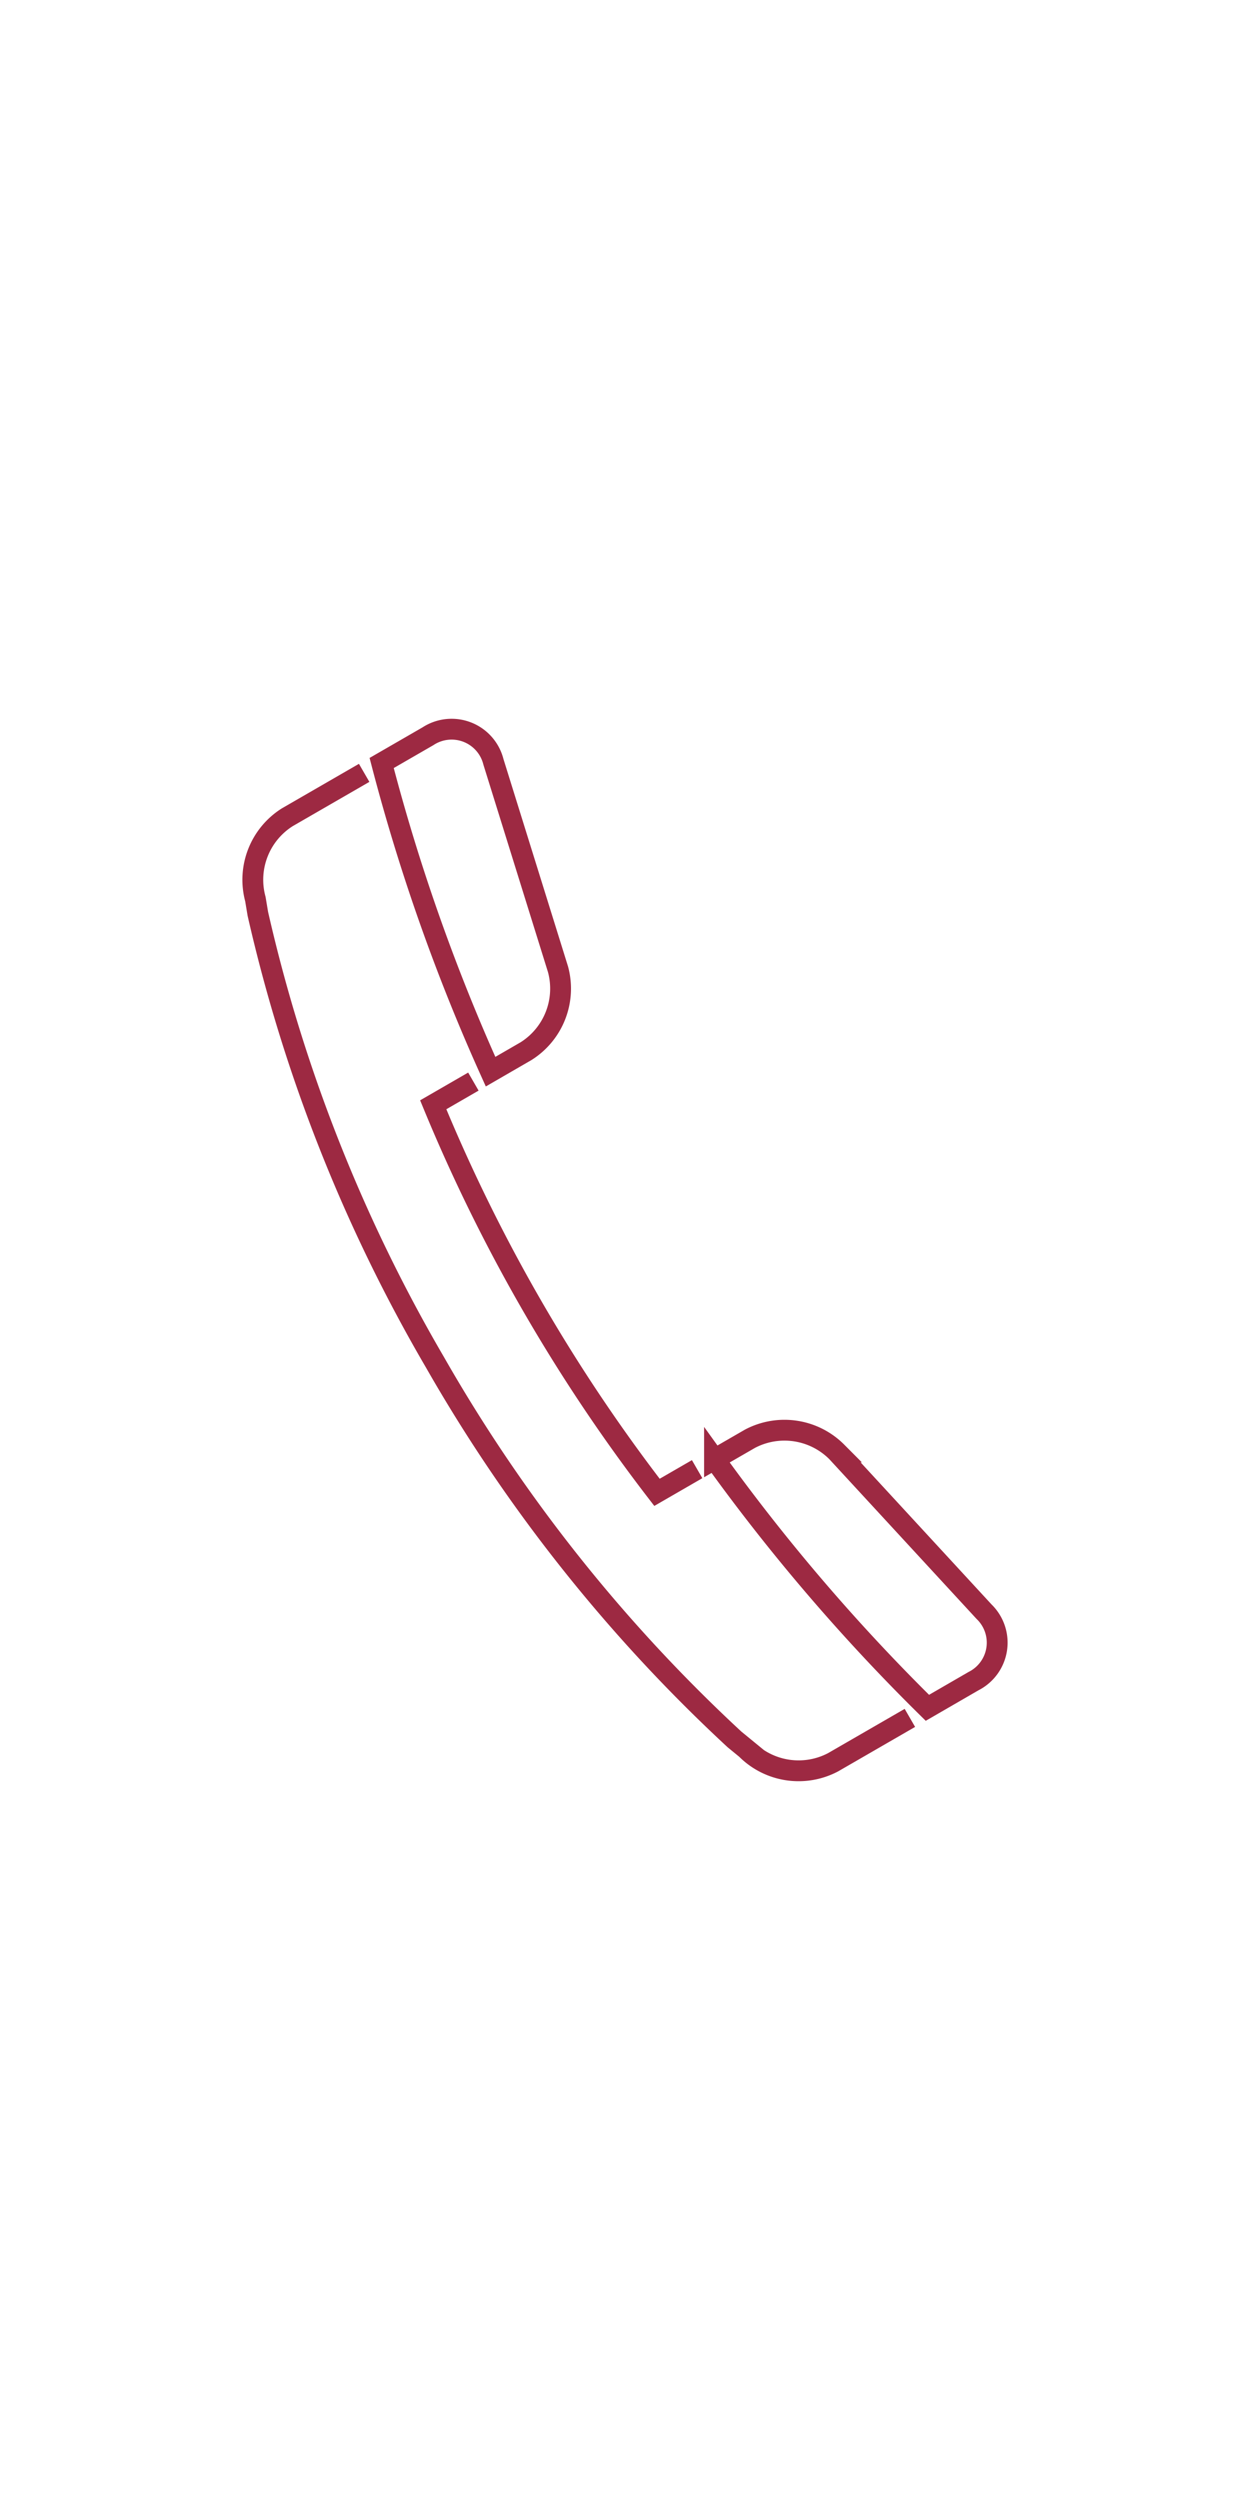 <?xml version="1.0" encoding="UTF-8"?>
<svg xmlns="http://www.w3.org/2000/svg" xmlns:xlink="http://www.w3.org/1999/xlink" width="180" height="360" viewBox="0 0 180 360">
  <defs>
    <clipPath id="clip-telefon">
      <rect width="180" height="360"></rect>
    </clipPath>
  </defs>
  <g id="telefon" clip-path="url(#clip-telefon)">
    <g id="telefon-2" data-name="telefon" transform="translate(36.401 105.004)">
      <path id="Pfad_1" data-name="Pfad 1" d="M34.284,46.867a10.641,10.641,0,0,0,4.611-11.79L29.594,5.2a6.207,6.207,0,0,0-9.428-3.682L13.5,5.367A278.934,278.934,0,0,0,29.183,49.818Z" transform="translate(5.058 -0.5)" fill="none" stroke="#9d2942" stroke-miterlimit="10" stroke-width="3"></path>
      <path id="Pfad_2" data-name="Pfad 2" d="M56.693,91.794l-5.782,3.341A243.5,243.5,0,0,1,18.69,39.326l5.782-3.341" transform="translate(7.294 14.759)" fill="none" stroke="#9d2942" stroke-miterlimit="10" stroke-width="3"></path>
      <path id="Pfad_3" data-name="Pfad 3" d="M16.538,4.9,5.485,11.285A10.641,10.641,0,0,0,.874,23.075L1.229,25.2a228.386,228.386,0,0,0,25.5,64.57,228.358,228.358,0,0,0,43.139,54.319l1.688,1.383a10.641,10.641,0,0,0,12.514,1.9l11.053-6.385" transform="translate(-0.5 1.386)" fill="none" stroke="#9d2942" stroke-miterlimit="10" stroke-width="3"></path>
      <path id="Pfad_4" data-name="Pfad 4" d="M84.311,107.236a6.207,6.207,0,0,0,1.518-10l-21.2-23a10.641,10.641,0,0,0-12.514-1.9l-5.1,2.944a278.992,278.992,0,0,0,30.654,35.8Z" transform="translate(19.474 29.843)" fill="none" stroke="#9d2942" stroke-miterlimit="10" stroke-width="3"></path>
    </g>
  </g>
</svg>
